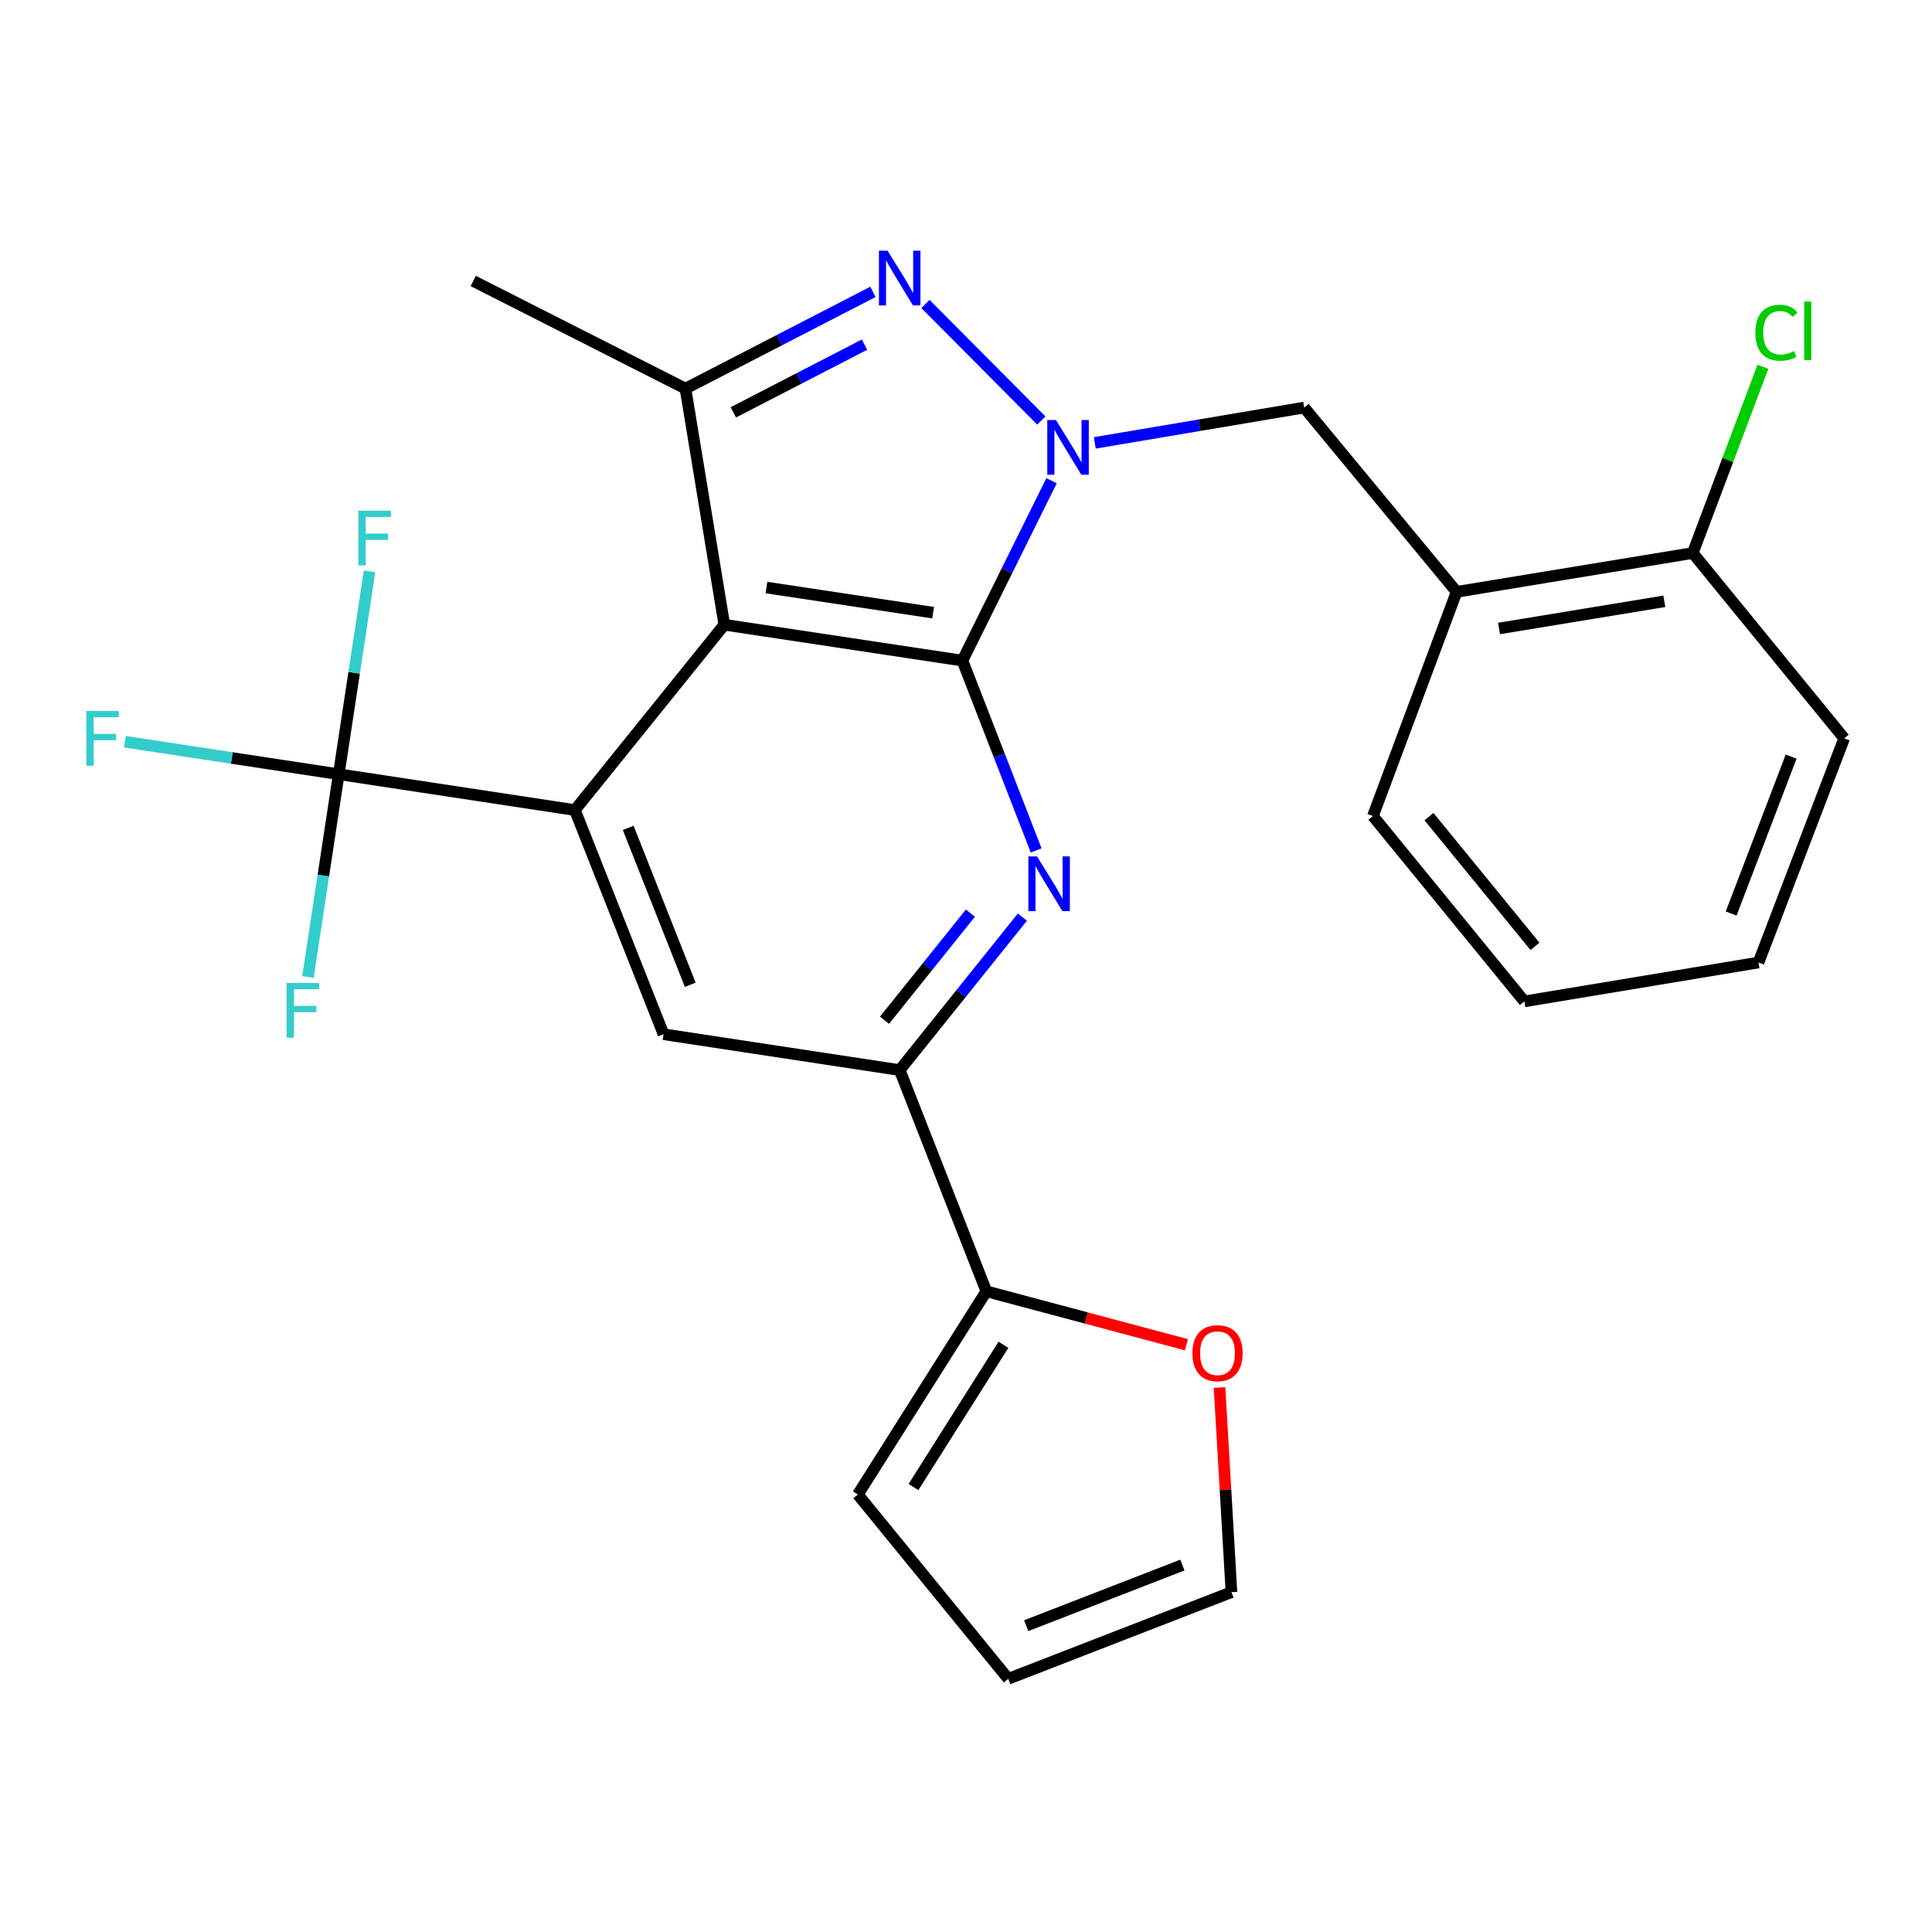 <?xml version='1.0' encoding='iso-8859-1'?>
<svg version='1.1' baseProfile='full'
              xmlns='http://www.w3.org/2000/svg'
                      xmlns:rdkit='http://www.rdkit.org/xml'
                      xmlns:xlink='http://www.w3.org/1999/xlink'
                  xml:space='preserve'
width='1000px' height='1000px' viewBox='0 0 1000 1000'>
<!-- END OF HEADER -->
<rect style='opacity:1.0;fill:#FFFFFF;stroke:none' width='1000' height='1000' x='0' y='0'> </rect>
<path class='bond-0' d='M 498.147,341.929 L 521.212,295.37' style='fill:none;fill-rule:evenodd;stroke:#000000;stroke-width:6px;stroke-linecap:butt;stroke-linejoin:miter;stroke-opacity:1' />
<path class='bond-0' d='M 521.212,295.37 L 544.278,248.811' style='fill:none;fill-rule:evenodd;stroke:#0000FF;stroke-width:6px;stroke-linecap:butt;stroke-linejoin:miter;stroke-opacity:1' />
<path class='bond-1' d='M 498.147,341.929 L 374.909,323.354' style='fill:none;fill-rule:evenodd;stroke:#000000;stroke-width:6px;stroke-linecap:butt;stroke-linejoin:miter;stroke-opacity:1' />
<path class='bond-1' d='M 482.981,317.117 L 396.714,304.115' style='fill:none;fill-rule:evenodd;stroke:#000000;stroke-width:6px;stroke-linecap:butt;stroke-linejoin:miter;stroke-opacity:1' />
<path class='bond-4' d='M 498.147,341.929 L 517.23,391.058' style='fill:none;fill-rule:evenodd;stroke:#000000;stroke-width:6px;stroke-linecap:butt;stroke-linejoin:miter;stroke-opacity:1' />
<path class='bond-4' d='M 517.23,391.058 L 536.314,440.187' style='fill:none;fill-rule:evenodd;stroke:#0000FF;stroke-width:6px;stroke-linecap:butt;stroke-linejoin:miter;stroke-opacity:1' />
<path class='bond-2' d='M 538.988,217.662 L 479.016,157.34' style='fill:none;fill-rule:evenodd;stroke:#0000FF;stroke-width:6px;stroke-linecap:butt;stroke-linejoin:miter;stroke-opacity:1' />
<path class='bond-9' d='M 566.657,229.237 L 620.849,220.09' style='fill:none;fill-rule:evenodd;stroke:#0000FF;stroke-width:6px;stroke-linecap:butt;stroke-linejoin:miter;stroke-opacity:1' />
<path class='bond-9' d='M 620.849,220.09 L 675.041,210.944' style='fill:none;fill-rule:evenodd;stroke:#000000;stroke-width:6px;stroke-linecap:butt;stroke-linejoin:miter;stroke-opacity:1' />
<path class='bond-3' d='M 374.909,323.354 L 297.556,419.282' style='fill:none;fill-rule:evenodd;stroke:#000000;stroke-width:6px;stroke-linecap:butt;stroke-linejoin:miter;stroke-opacity:1' />
<path class='bond-5' d='M 374.909,323.354 L 354.8,201.143' style='fill:none;fill-rule:evenodd;stroke:#000000;stroke-width:6px;stroke-linecap:butt;stroke-linejoin:miter;stroke-opacity:1' />
<path class='bond-26' d='M 451.817,151.076 L 403.309,176.109' style='fill:none;fill-rule:evenodd;stroke:#0000FF;stroke-width:6px;stroke-linecap:butt;stroke-linejoin:miter;stroke-opacity:1' />
<path class='bond-26' d='M 403.309,176.109 L 354.8,201.143' style='fill:none;fill-rule:evenodd;stroke:#000000;stroke-width:6px;stroke-linecap:butt;stroke-linejoin:miter;stroke-opacity:1' />
<path class='bond-26' d='M 447.479,178.38 L 413.524,195.903' style='fill:none;fill-rule:evenodd;stroke:#0000FF;stroke-width:6px;stroke-linecap:butt;stroke-linejoin:miter;stroke-opacity:1' />
<path class='bond-26' d='M 413.524,195.903 L 379.568,213.427' style='fill:none;fill-rule:evenodd;stroke:#000000;stroke-width:6px;stroke-linecap:butt;stroke-linejoin:miter;stroke-opacity:1' />
<path class='bond-6' d='M 297.556,419.282 L 175.332,400.732' style='fill:none;fill-rule:evenodd;stroke:#000000;stroke-width:6px;stroke-linecap:butt;stroke-linejoin:miter;stroke-opacity:1' />
<path class='bond-27' d='M 297.556,419.282 L 343.453,535.318' style='fill:none;fill-rule:evenodd;stroke:#000000;stroke-width:6px;stroke-linecap:butt;stroke-linejoin:miter;stroke-opacity:1' />
<path class='bond-27' d='M 325.153,428.495 L 357.281,509.72' style='fill:none;fill-rule:evenodd;stroke:#000000;stroke-width:6px;stroke-linecap:butt;stroke-linejoin:miter;stroke-opacity:1' />
<path class='bond-7' d='M 529.187,474.69 L 497.432,514.285' style='fill:none;fill-rule:evenodd;stroke:#0000FF;stroke-width:6px;stroke-linecap:butt;stroke-linejoin:miter;stroke-opacity:1' />
<path class='bond-7' d='M 497.432,514.285 L 465.676,553.88' style='fill:none;fill-rule:evenodd;stroke:#000000;stroke-width:6px;stroke-linecap:butt;stroke-linejoin:miter;stroke-opacity:1' />
<path class='bond-7' d='M 502.284,472.633 L 480.055,500.349' style='fill:none;fill-rule:evenodd;stroke:#0000FF;stroke-width:6px;stroke-linecap:butt;stroke-linejoin:miter;stroke-opacity:1' />
<path class='bond-7' d='M 480.055,500.349 L 457.827,528.066' style='fill:none;fill-rule:evenodd;stroke:#000000;stroke-width:6px;stroke-linecap:butt;stroke-linejoin:miter;stroke-opacity:1' />
<path class='bond-21' d='M 354.8,201.143 L 244.951,145.433' style='fill:none;fill-rule:evenodd;stroke:#000000;stroke-width:6px;stroke-linecap:butt;stroke-linejoin:miter;stroke-opacity:1' />
<path class='bond-17' d='M 175.332,400.732 L 119.976,392.326' style='fill:none;fill-rule:evenodd;stroke:#000000;stroke-width:6px;stroke-linecap:butt;stroke-linejoin:miter;stroke-opacity:1' />
<path class='bond-17' d='M 119.976,392.326 L 64.619,383.919' style='fill:none;fill-rule:evenodd;stroke:#33CCCC;stroke-width:6px;stroke-linecap:butt;stroke-linejoin:miter;stroke-opacity:1' />
<path class='bond-18' d='M 175.332,400.732 L 183.303,348.24' style='fill:none;fill-rule:evenodd;stroke:#000000;stroke-width:6px;stroke-linecap:butt;stroke-linejoin:miter;stroke-opacity:1' />
<path class='bond-18' d='M 183.303,348.24 L 191.274,295.748' style='fill:none;fill-rule:evenodd;stroke:#33CCCC;stroke-width:6px;stroke-linecap:butt;stroke-linejoin:miter;stroke-opacity:1' />
<path class='bond-19' d='M 175.332,400.732 L 167.361,453.213' style='fill:none;fill-rule:evenodd;stroke:#000000;stroke-width:6px;stroke-linecap:butt;stroke-linejoin:miter;stroke-opacity:1' />
<path class='bond-19' d='M 167.361,453.213 L 159.39,505.693' style='fill:none;fill-rule:evenodd;stroke:#33CCCC;stroke-width:6px;stroke-linecap:butt;stroke-linejoin:miter;stroke-opacity:1' />
<path class='bond-8' d='M 465.676,553.88 L 343.453,535.318' style='fill:none;fill-rule:evenodd;stroke:#000000;stroke-width:6px;stroke-linecap:butt;stroke-linejoin:miter;stroke-opacity:1' />
<path class='bond-10' d='M 465.676,553.88 L 510.534,668.369' style='fill:none;fill-rule:evenodd;stroke:#000000;stroke-width:6px;stroke-linecap:butt;stroke-linejoin:miter;stroke-opacity:1' />
<path class='bond-11' d='M 675.041,210.944 L 753.942,306.339' style='fill:none;fill-rule:evenodd;stroke:#000000;stroke-width:6px;stroke-linecap:butt;stroke-linejoin:miter;stroke-opacity:1' />
<path class='bond-12' d='M 510.534,668.369 L 562.311,682.201' style='fill:none;fill-rule:evenodd;stroke:#000000;stroke-width:6px;stroke-linecap:butt;stroke-linejoin:miter;stroke-opacity:1' />
<path class='bond-12' d='M 562.311,682.201 L 614.087,696.033' style='fill:none;fill-rule:evenodd;stroke:#FF0000;stroke-width:6px;stroke-linecap:butt;stroke-linejoin:miter;stroke-opacity:1' />
<path class='bond-13' d='M 510.534,668.369 L 444.008,773.565' style='fill:none;fill-rule:evenodd;stroke:#000000;stroke-width:6px;stroke-linecap:butt;stroke-linejoin:miter;stroke-opacity:1' />
<path class='bond-13' d='M 519.381,696.054 L 472.813,769.691' style='fill:none;fill-rule:evenodd;stroke:#000000;stroke-width:6px;stroke-linecap:butt;stroke-linejoin:miter;stroke-opacity:1' />
<path class='bond-14' d='M 753.942,306.339 L 876.165,286.243' style='fill:none;fill-rule:evenodd;stroke:#000000;stroke-width:6px;stroke-linecap:butt;stroke-linejoin:miter;stroke-opacity:1' />
<path class='bond-14' d='M 775.889,325.304 L 861.445,311.237' style='fill:none;fill-rule:evenodd;stroke:#000000;stroke-width:6px;stroke-linecap:butt;stroke-linejoin:miter;stroke-opacity:1' />
<path class='bond-22' d='M 753.942,306.339 L 710.618,422.388' style='fill:none;fill-rule:evenodd;stroke:#000000;stroke-width:6px;stroke-linecap:butt;stroke-linejoin:miter;stroke-opacity:1' />
<path class='bond-15' d='M 631.225,718.192 L 634.311,771.148' style='fill:none;fill-rule:evenodd;stroke:#FF0000;stroke-width:6px;stroke-linecap:butt;stroke-linejoin:miter;stroke-opacity:1' />
<path class='bond-15' d='M 634.311,771.148 L 637.398,824.103' style='fill:none;fill-rule:evenodd;stroke:#000000;stroke-width:6px;stroke-linecap:butt;stroke-linejoin:miter;stroke-opacity:1' />
<path class='bond-16' d='M 444.008,773.565 L 521.881,868.949' style='fill:none;fill-rule:evenodd;stroke:#000000;stroke-width:6px;stroke-linecap:butt;stroke-linejoin:miter;stroke-opacity:1' />
<path class='bond-20' d='M 876.165,286.243 L 894.321,238.045' style='fill:none;fill-rule:evenodd;stroke:#000000;stroke-width:6px;stroke-linecap:butt;stroke-linejoin:miter;stroke-opacity:1' />
<path class='bond-20' d='M 894.321,238.045 L 912.477,189.846' style='fill:none;fill-rule:evenodd;stroke:#00CC00;stroke-width:6px;stroke-linecap:butt;stroke-linejoin:miter;stroke-opacity:1' />
<path class='bond-23' d='M 876.165,286.243 L 954.545,382.171' style='fill:none;fill-rule:evenodd;stroke:#000000;stroke-width:6px;stroke-linecap:butt;stroke-linejoin:miter;stroke-opacity:1' />
<path class='bond-28' d='M 637.398,824.103 L 521.881,868.949' style='fill:none;fill-rule:evenodd;stroke:#000000;stroke-width:6px;stroke-linecap:butt;stroke-linejoin:miter;stroke-opacity:1' />
<path class='bond-28' d='M 612.009,810.066 L 531.148,841.457' style='fill:none;fill-rule:evenodd;stroke:#000000;stroke-width:6px;stroke-linecap:butt;stroke-linejoin:miter;stroke-opacity:1' />
<path class='bond-24' d='M 710.618,422.388 L 789.011,518.315' style='fill:none;fill-rule:evenodd;stroke:#000000;stroke-width:6px;stroke-linecap:butt;stroke-linejoin:miter;stroke-opacity:1' />
<path class='bond-24' d='M 739.625,422.682 L 794.5,489.832' style='fill:none;fill-rule:evenodd;stroke:#000000;stroke-width:6px;stroke-linecap:butt;stroke-linejoin:miter;stroke-opacity:1' />
<path class='bond-29' d='M 954.545,382.171 L 910.195,498.194' style='fill:none;fill-rule:evenodd;stroke:#000000;stroke-width:6px;stroke-linecap:butt;stroke-linejoin:miter;stroke-opacity:1' />
<path class='bond-29' d='M 927.087,391.621 L 896.042,472.838' style='fill:none;fill-rule:evenodd;stroke:#000000;stroke-width:6px;stroke-linecap:butt;stroke-linejoin:miter;stroke-opacity:1' />
<path class='bond-25' d='M 789.011,518.315 L 910.195,498.194' style='fill:none;fill-rule:evenodd;stroke:#000000;stroke-width:6px;stroke-linecap:butt;stroke-linejoin:miter;stroke-opacity:1' />
<path  class='atom-1' d='M 546.558 217.412
L 555.838 232.412
Q 556.758 233.892, 558.238 236.572
Q 559.718 239.252, 559.798 239.412
L 559.798 217.412
L 563.558 217.412
L 563.558 245.732
L 559.678 245.732
L 549.718 229.332
Q 548.558 227.412, 547.318 225.212
Q 546.118 223.012, 545.758 222.332
L 545.758 245.732
L 542.078 245.732
L 542.078 217.412
L 546.558 217.412
' fill='#0000FF'/>
<path  class='atom-3' d='M 459.416 129.763
L 468.696 144.763
Q 469.616 146.243, 471.096 148.923
Q 472.576 151.603, 472.656 151.763
L 472.656 129.763
L 476.416 129.763
L 476.416 158.083
L 472.536 158.083
L 462.576 141.683
Q 461.416 139.763, 460.176 137.563
Q 458.976 135.363, 458.616 134.683
L 458.616 158.083
L 454.936 158.083
L 454.936 129.763
L 459.416 129.763
' fill='#0000FF'/>
<path  class='atom-5' d='M 536.757 443.285
L 546.037 458.285
Q 546.957 459.765, 548.437 462.445
Q 549.917 465.125, 549.997 465.285
L 549.997 443.285
L 553.757 443.285
L 553.757 471.605
L 549.877 471.605
L 539.917 455.205
Q 538.757 453.285, 537.517 451.085
Q 536.317 448.885, 535.957 448.205
L 535.957 471.605
L 532.277 471.605
L 532.277 443.285
L 536.757 443.285
' fill='#0000FF'/>
<path  class='atom-13' d='M 617.184 700.413
Q 617.184 693.613, 620.544 689.813
Q 623.904 686.013, 630.184 686.013
Q 636.464 686.013, 639.824 689.813
Q 643.184 693.613, 643.184 700.413
Q 643.184 707.293, 639.784 711.213
Q 636.384 715.093, 630.184 715.093
Q 623.944 715.093, 620.544 711.213
Q 617.184 707.333, 617.184 700.413
M 630.184 711.893
Q 634.504 711.893, 636.824 709.013
Q 639.184 706.093, 639.184 700.413
Q 639.184 694.853, 636.824 692.053
Q 634.504 689.213, 630.184 689.213
Q 625.864 689.213, 623.504 692.013
Q 621.184 694.813, 621.184 700.413
Q 621.184 706.133, 623.504 709.013
Q 625.864 711.893, 630.184 711.893
' fill='#FF0000'/>
<path  class='atom-18' d='M 44.689 368.011
L 61.529 368.011
L 61.529 371.251
L 48.489 371.251
L 48.489 379.851
L 60.089 379.851
L 60.089 383.131
L 48.489 383.131
L 48.489 396.331
L 44.689 396.331
L 44.689 368.011
' fill='#33CCCC'/>
<path  class='atom-19' d='M 185.474 264.337
L 202.314 264.337
L 202.314 267.577
L 189.274 267.577
L 189.274 276.177
L 200.874 276.177
L 200.874 279.457
L 189.274 279.457
L 189.274 292.657
L 185.474 292.657
L 185.474 264.337
' fill='#33CCCC'/>
<path  class='atom-20' d='M 148.35 508.784
L 165.19 508.784
L 165.19 512.024
L 152.15 512.024
L 152.15 520.624
L 163.75 520.624
L 163.75 523.904
L 152.15 523.904
L 152.15 537.104
L 148.35 537.104
L 148.35 508.784
' fill='#33CCCC'/>
<path  class='atom-21' d='M 908.568 172.214
Q 908.568 165.174, 911.848 161.494
Q 915.168 157.774, 921.448 157.774
Q 927.288 157.774, 930.408 161.894
L 927.768 164.054
Q 925.488 161.054, 921.448 161.054
Q 917.168 161.054, 914.888 163.934
Q 912.648 166.774, 912.648 172.214
Q 912.648 177.814, 914.968 180.694
Q 917.328 183.574, 921.888 183.574
Q 925.008 183.574, 928.648 181.694
L 929.768 184.694
Q 928.288 185.654, 926.048 186.214
Q 923.808 186.774, 921.328 186.774
Q 915.168 186.774, 911.848 183.014
Q 908.568 179.254, 908.568 172.214
' fill='#00CC00'/>
<path  class='atom-21' d='M 933.848 156.054
L 937.528 156.054
L 937.528 186.414
L 933.848 186.414
L 933.848 156.054
' fill='#00CC00'/>
</svg>
